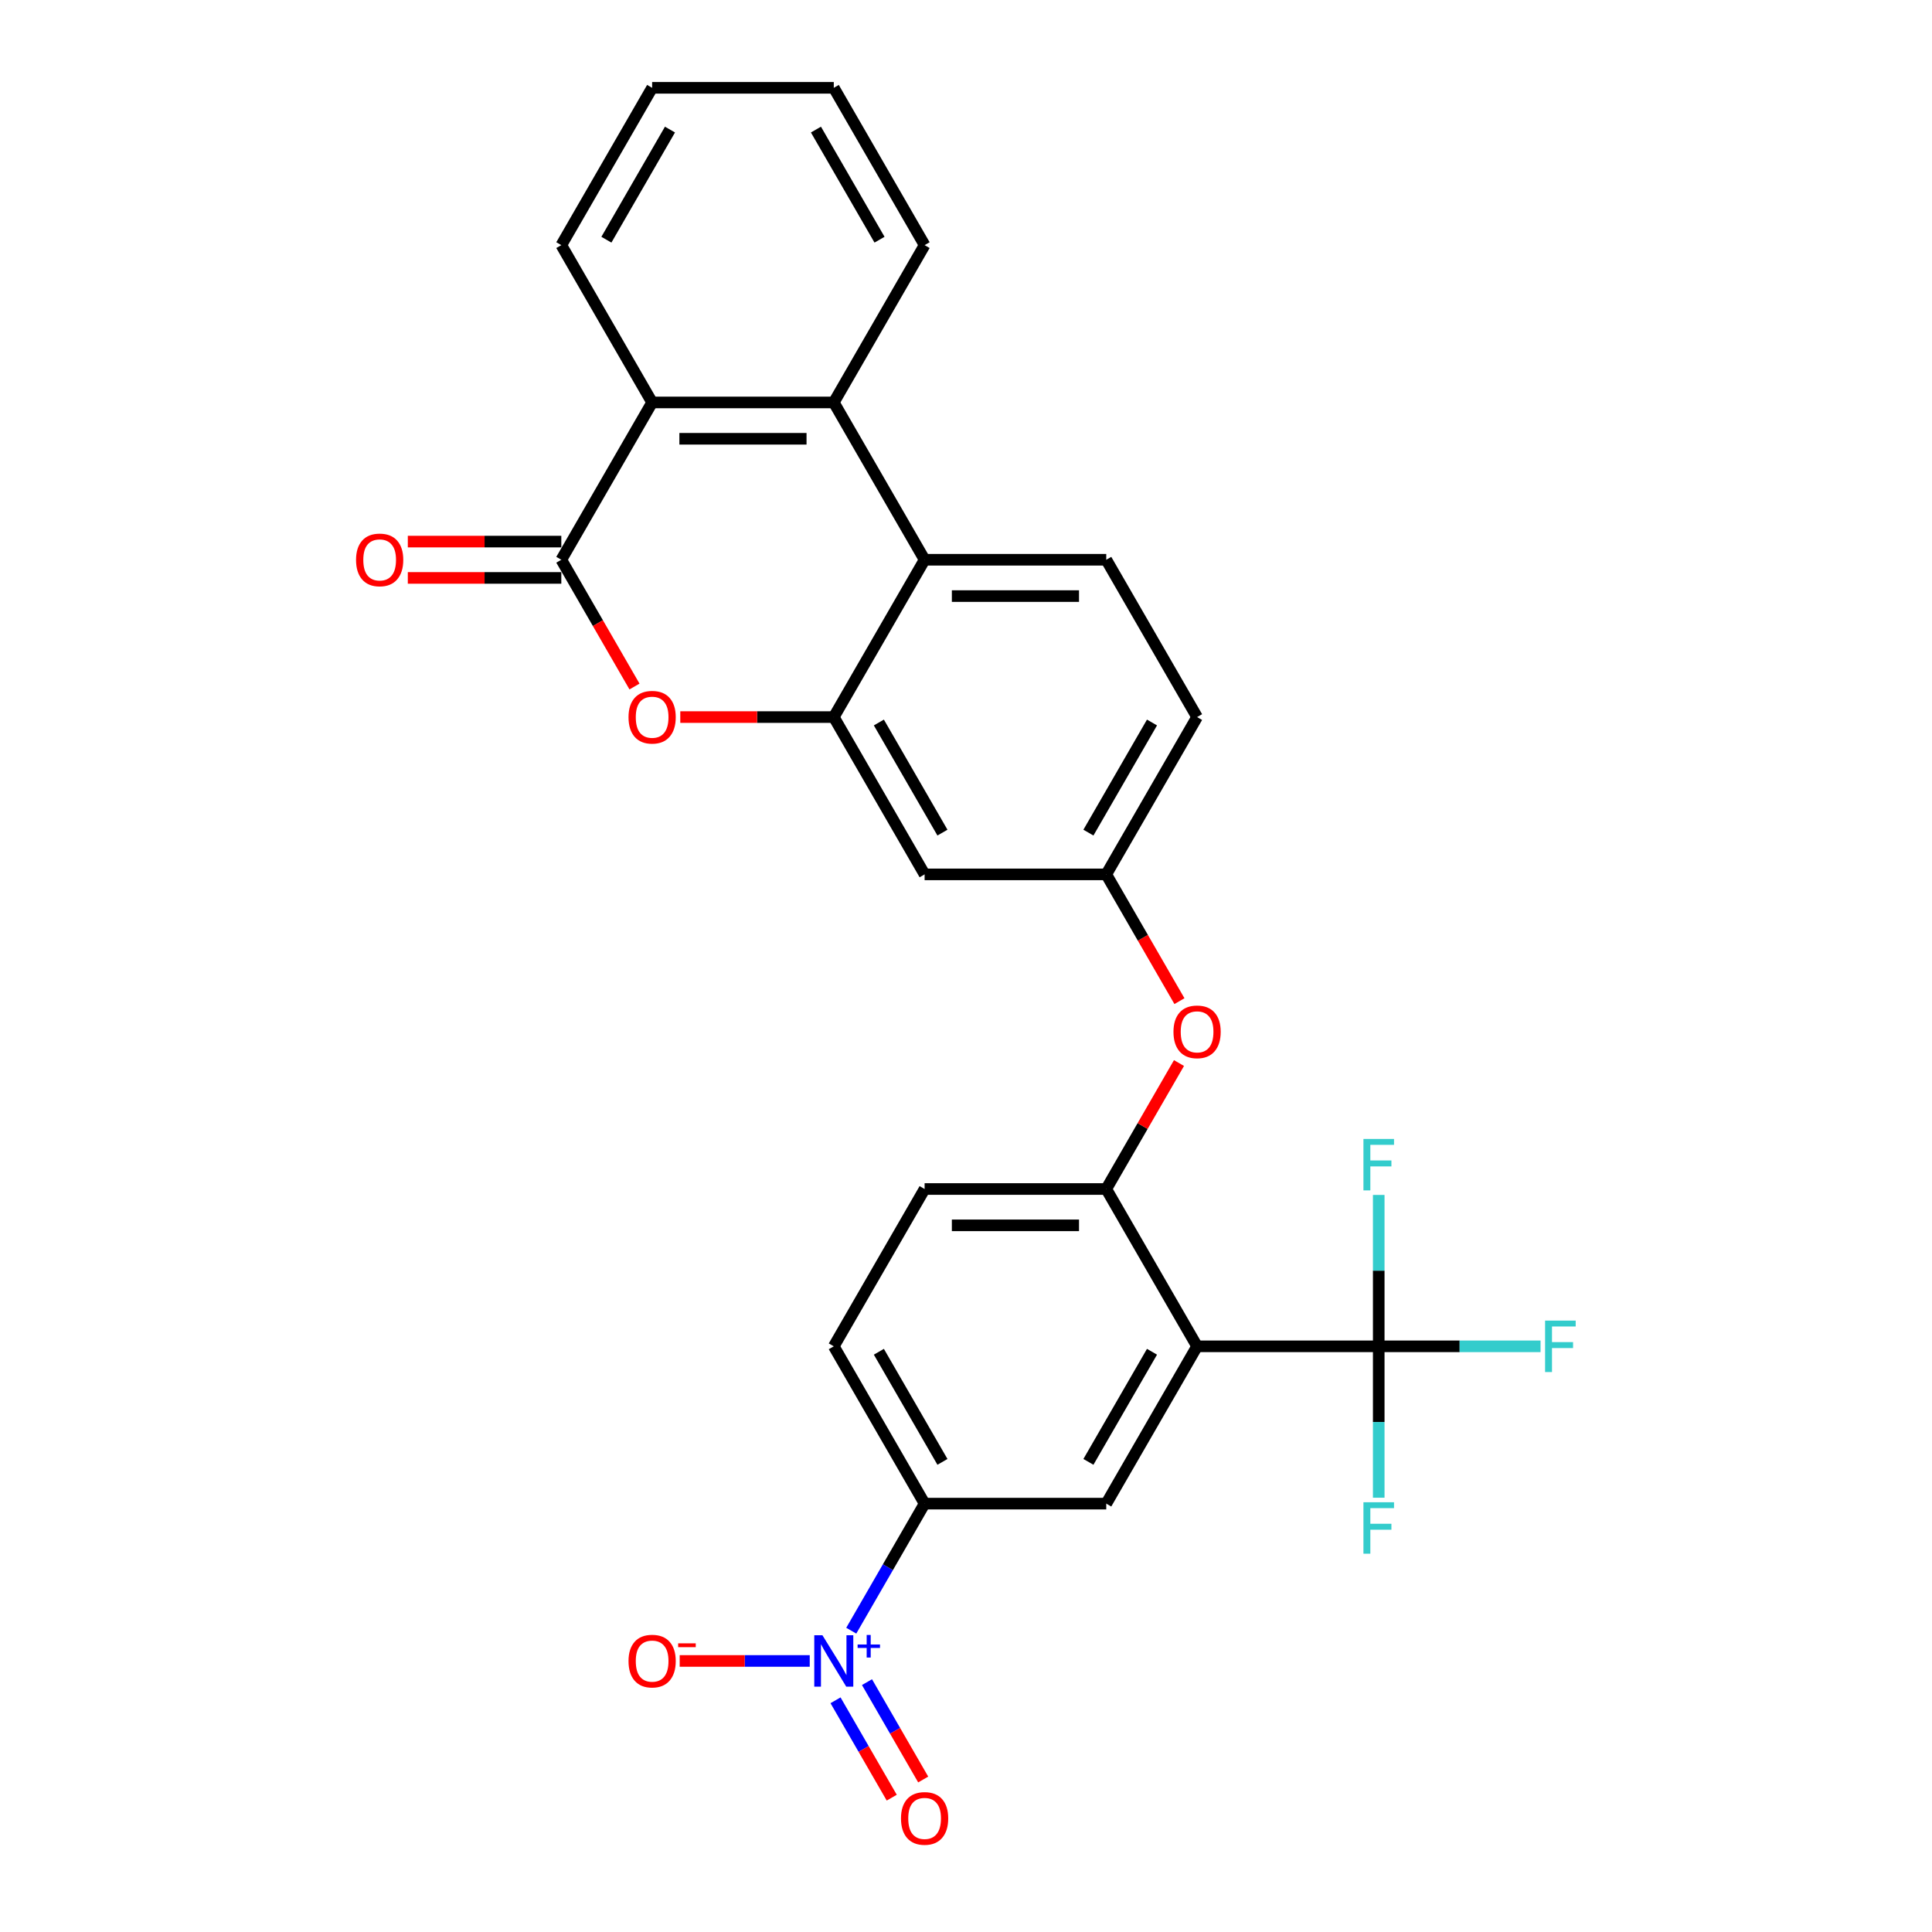 <?xml version='1.0' encoding='iso-8859-1'?>
<svg version='1.1' baseProfile='full'
              xmlns='http://www.w3.org/2000/svg'
                      xmlns:rdkit='http://www.rdkit.org/xml'
                      xmlns:xlink='http://www.w3.org/1999/xlink'
                  xml:space='preserve'
width='1000px' height='1000px' viewBox='0 0 1000 1000'>
<!-- END OF HEADER -->
<rect style='opacity:1.0;fill:#FFFFFF;stroke:none' width='1000' height='1000' x='0' y='0'> </rect>
<path class='bond-0' d='M 619.608,696.855 L 713.63,696.855' style='fill:none;fill-rule:evenodd;stroke:#000000;stroke-width:6px;stroke-linecap:butt;stroke-linejoin:miter;stroke-opacity:1' />
<path class='bond-1' d='M 619.608,696.855 L 572.598,778.28' style='fill:none;fill-rule:evenodd;stroke:#000000;stroke-width:6px;stroke-linecap:butt;stroke-linejoin:miter;stroke-opacity:1' />
<path class='bond-1' d='M 596.272,699.667 L 563.364,756.664' style='fill:none;fill-rule:evenodd;stroke:#000000;stroke-width:6px;stroke-linecap:butt;stroke-linejoin:miter;stroke-opacity:1' />
<path class='bond-2' d='M 619.608,696.855 L 572.598,615.43' style='fill:none;fill-rule:evenodd;stroke:#000000;stroke-width:6px;stroke-linecap:butt;stroke-linejoin:miter;stroke-opacity:1' />
<path class='bond-3' d='M 290.533,289.73 L 309.473,322.535' style='fill:none;fill-rule:evenodd;stroke:#000000;stroke-width:6px;stroke-linecap:butt;stroke-linejoin:miter;stroke-opacity:1' />
<path class='bond-3' d='M 309.473,322.535 L 328.413,355.34' style='fill:none;fill-rule:evenodd;stroke:#FF0000;stroke-width:6px;stroke-linecap:butt;stroke-linejoin:miter;stroke-opacity:1' />
<path class='bond-4' d='M 290.533,280.328 L 250.809,280.328' style='fill:none;fill-rule:evenodd;stroke:#000000;stroke-width:6px;stroke-linecap:butt;stroke-linejoin:miter;stroke-opacity:1' />
<path class='bond-4' d='M 250.809,280.328 L 211.085,280.328' style='fill:none;fill-rule:evenodd;stroke:#FF0000;stroke-width:6px;stroke-linecap:butt;stroke-linejoin:miter;stroke-opacity:1' />
<path class='bond-4' d='M 290.533,299.132 L 250.809,299.132' style='fill:none;fill-rule:evenodd;stroke:#000000;stroke-width:6px;stroke-linecap:butt;stroke-linejoin:miter;stroke-opacity:1' />
<path class='bond-4' d='M 250.809,299.132 L 211.085,299.132' style='fill:none;fill-rule:evenodd;stroke:#FF0000;stroke-width:6px;stroke-linecap:butt;stroke-linejoin:miter;stroke-opacity:1' />
<path class='bond-5' d='M 290.533,289.73 L 337.544,208.305' style='fill:none;fill-rule:evenodd;stroke:#000000;stroke-width:6px;stroke-linecap:butt;stroke-linejoin:miter;stroke-opacity:1' />
<path class='bond-6' d='M 440.609,844.041 L 459.592,811.161' style='fill:none;fill-rule:evenodd;stroke:#0000FF;stroke-width:6px;stroke-linecap:butt;stroke-linejoin:miter;stroke-opacity:1' />
<path class='bond-6' d='M 459.592,811.161 L 478.576,778.28' style='fill:none;fill-rule:evenodd;stroke:#000000;stroke-width:6px;stroke-linecap:butt;stroke-linejoin:miter;stroke-opacity:1' />
<path class='bond-7' d='M 419.117,859.705 L 385.461,859.705' style='fill:none;fill-rule:evenodd;stroke:#0000FF;stroke-width:6px;stroke-linecap:butt;stroke-linejoin:miter;stroke-opacity:1' />
<path class='bond-7' d='M 385.461,859.705 L 351.806,859.705' style='fill:none;fill-rule:evenodd;stroke:#FF0000;stroke-width:6px;stroke-linecap:butt;stroke-linejoin:miter;stroke-opacity:1' />
<path class='bond-8' d='M 432.466,880.07 L 447.015,905.27' style='fill:none;fill-rule:evenodd;stroke:#0000FF;stroke-width:6px;stroke-linecap:butt;stroke-linejoin:miter;stroke-opacity:1' />
<path class='bond-8' d='M 447.015,905.27 L 461.564,930.469' style='fill:none;fill-rule:evenodd;stroke:#FF0000;stroke-width:6px;stroke-linecap:butt;stroke-linejoin:miter;stroke-opacity:1' />
<path class='bond-8' d='M 448.751,870.668 L 463.3,895.867' style='fill:none;fill-rule:evenodd;stroke:#0000FF;stroke-width:6px;stroke-linecap:butt;stroke-linejoin:miter;stroke-opacity:1' />
<path class='bond-8' d='M 463.3,895.867 L 477.849,921.067' style='fill:none;fill-rule:evenodd;stroke:#FF0000;stroke-width:6px;stroke-linecap:butt;stroke-linejoin:miter;stroke-opacity:1' />
<path class='bond-9' d='M 431.565,371.155 L 478.576,452.58' style='fill:none;fill-rule:evenodd;stroke:#000000;stroke-width:6px;stroke-linecap:butt;stroke-linejoin:miter;stroke-opacity:1' />
<path class='bond-9' d='M 454.902,373.966 L 487.809,430.964' style='fill:none;fill-rule:evenodd;stroke:#000000;stroke-width:6px;stroke-linecap:butt;stroke-linejoin:miter;stroke-opacity:1' />
<path class='bond-10' d='M 431.565,371.155 L 391.841,371.155' style='fill:none;fill-rule:evenodd;stroke:#000000;stroke-width:6px;stroke-linecap:butt;stroke-linejoin:miter;stroke-opacity:1' />
<path class='bond-10' d='M 391.841,371.155 L 352.117,371.155' style='fill:none;fill-rule:evenodd;stroke:#FF0000;stroke-width:6px;stroke-linecap:butt;stroke-linejoin:miter;stroke-opacity:1' />
<path class='bond-11' d='M 431.565,371.155 L 478.576,289.73' style='fill:none;fill-rule:evenodd;stroke:#000000;stroke-width:6px;stroke-linecap:butt;stroke-linejoin:miter;stroke-opacity:1' />
<path class='bond-12' d='M 713.63,696.855 L 755.507,696.855' style='fill:none;fill-rule:evenodd;stroke:#000000;stroke-width:6px;stroke-linecap:butt;stroke-linejoin:miter;stroke-opacity:1' />
<path class='bond-12' d='M 755.507,696.855 L 797.384,696.855' style='fill:none;fill-rule:evenodd;stroke:#33CCCC;stroke-width:6px;stroke-linecap:butt;stroke-linejoin:miter;stroke-opacity:1' />
<path class='bond-13' d='M 713.63,696.855 L 713.63,736.034' style='fill:none;fill-rule:evenodd;stroke:#000000;stroke-width:6px;stroke-linecap:butt;stroke-linejoin:miter;stroke-opacity:1' />
<path class='bond-13' d='M 713.63,736.034 L 713.63,775.213' style='fill:none;fill-rule:evenodd;stroke:#33CCCC;stroke-width:6px;stroke-linecap:butt;stroke-linejoin:miter;stroke-opacity:1' />
<path class='bond-14' d='M 713.63,696.855 L 713.63,657.676' style='fill:none;fill-rule:evenodd;stroke:#000000;stroke-width:6px;stroke-linecap:butt;stroke-linejoin:miter;stroke-opacity:1' />
<path class='bond-14' d='M 713.63,657.676 L 713.63,618.497' style='fill:none;fill-rule:evenodd;stroke:#33CCCC;stroke-width:6px;stroke-linecap:butt;stroke-linejoin:miter;stroke-opacity:1' />
<path class='bond-15' d='M 478.576,289.73 L 572.598,289.73' style='fill:none;fill-rule:evenodd;stroke:#000000;stroke-width:6px;stroke-linecap:butt;stroke-linejoin:miter;stroke-opacity:1' />
<path class='bond-15' d='M 492.679,308.534 L 558.494,308.534' style='fill:none;fill-rule:evenodd;stroke:#000000;stroke-width:6px;stroke-linecap:butt;stroke-linejoin:miter;stroke-opacity:1' />
<path class='bond-16' d='M 478.576,289.73 L 431.565,208.305' style='fill:none;fill-rule:evenodd;stroke:#000000;stroke-width:6px;stroke-linecap:butt;stroke-linejoin:miter;stroke-opacity:1' />
<path class='bond-17' d='M 431.565,208.305 L 337.544,208.305' style='fill:none;fill-rule:evenodd;stroke:#000000;stroke-width:6px;stroke-linecap:butt;stroke-linejoin:miter;stroke-opacity:1' />
<path class='bond-17' d='M 417.462,227.109 L 351.647,227.109' style='fill:none;fill-rule:evenodd;stroke:#000000;stroke-width:6px;stroke-linecap:butt;stroke-linejoin:miter;stroke-opacity:1' />
<path class='bond-18' d='M 431.565,208.305 L 478.576,126.88' style='fill:none;fill-rule:evenodd;stroke:#000000;stroke-width:6px;stroke-linecap:butt;stroke-linejoin:miter;stroke-opacity:1' />
<path class='bond-19' d='M 337.544,208.305 L 290.533,126.88' style='fill:none;fill-rule:evenodd;stroke:#000000;stroke-width:6px;stroke-linecap:butt;stroke-linejoin:miter;stroke-opacity:1' />
<path class='bond-20' d='M 572.598,778.28 L 478.576,778.28' style='fill:none;fill-rule:evenodd;stroke:#000000;stroke-width:6px;stroke-linecap:butt;stroke-linejoin:miter;stroke-opacity:1' />
<path class='bond-21' d='M 572.598,615.43 L 591.418,582.831' style='fill:none;fill-rule:evenodd;stroke:#000000;stroke-width:6px;stroke-linecap:butt;stroke-linejoin:miter;stroke-opacity:1' />
<path class='bond-21' d='M 591.418,582.831 L 610.239,550.233' style='fill:none;fill-rule:evenodd;stroke:#FF0000;stroke-width:6px;stroke-linecap:butt;stroke-linejoin:miter;stroke-opacity:1' />
<path class='bond-22' d='M 572.598,615.43 L 478.576,615.43' style='fill:none;fill-rule:evenodd;stroke:#000000;stroke-width:6px;stroke-linecap:butt;stroke-linejoin:miter;stroke-opacity:1' />
<path class='bond-22' d='M 558.494,634.234 L 492.679,634.234' style='fill:none;fill-rule:evenodd;stroke:#000000;stroke-width:6px;stroke-linecap:butt;stroke-linejoin:miter;stroke-opacity:1' />
<path class='bond-23' d='M 478.576,778.28 L 431.565,696.855' style='fill:none;fill-rule:evenodd;stroke:#000000;stroke-width:6px;stroke-linecap:butt;stroke-linejoin:miter;stroke-opacity:1' />
<path class='bond-23' d='M 487.809,756.664 L 454.902,699.667' style='fill:none;fill-rule:evenodd;stroke:#000000;stroke-width:6px;stroke-linecap:butt;stroke-linejoin:miter;stroke-opacity:1' />
<path class='bond-24' d='M 478.576,452.58 L 572.598,452.58' style='fill:none;fill-rule:evenodd;stroke:#000000;stroke-width:6px;stroke-linecap:butt;stroke-linejoin:miter;stroke-opacity:1' />
<path class='bond-25' d='M 610.478,518.19 L 591.538,485.385' style='fill:none;fill-rule:evenodd;stroke:#FF0000;stroke-width:6px;stroke-linecap:butt;stroke-linejoin:miter;stroke-opacity:1' />
<path class='bond-25' d='M 591.538,485.385 L 572.598,452.58' style='fill:none;fill-rule:evenodd;stroke:#000000;stroke-width:6px;stroke-linecap:butt;stroke-linejoin:miter;stroke-opacity:1' />
<path class='bond-26' d='M 572.598,289.73 L 619.608,371.155' style='fill:none;fill-rule:evenodd;stroke:#000000;stroke-width:6px;stroke-linecap:butt;stroke-linejoin:miter;stroke-opacity:1' />
<path class='bond-27' d='M 572.598,452.58 L 619.608,371.155' style='fill:none;fill-rule:evenodd;stroke:#000000;stroke-width:6px;stroke-linecap:butt;stroke-linejoin:miter;stroke-opacity:1' />
<path class='bond-27' d='M 563.364,430.964 L 596.272,373.966' style='fill:none;fill-rule:evenodd;stroke:#000000;stroke-width:6px;stroke-linecap:butt;stroke-linejoin:miter;stroke-opacity:1' />
<path class='bond-28' d='M 478.576,615.43 L 431.565,696.855' style='fill:none;fill-rule:evenodd;stroke:#000000;stroke-width:6px;stroke-linecap:butt;stroke-linejoin:miter;stroke-opacity:1' />
<path class='bond-29' d='M 478.576,126.88 L 431.565,45.455' style='fill:none;fill-rule:evenodd;stroke:#000000;stroke-width:6px;stroke-linecap:butt;stroke-linejoin:miter;stroke-opacity:1' />
<path class='bond-29' d='M 455.239,124.068 L 422.332,67.07' style='fill:none;fill-rule:evenodd;stroke:#000000;stroke-width:6px;stroke-linecap:butt;stroke-linejoin:miter;stroke-opacity:1' />
<path class='bond-30' d='M 290.533,126.88 L 337.544,45.455' style='fill:none;fill-rule:evenodd;stroke:#000000;stroke-width:6px;stroke-linecap:butt;stroke-linejoin:miter;stroke-opacity:1' />
<path class='bond-30' d='M 313.87,124.068 L 346.777,67.07' style='fill:none;fill-rule:evenodd;stroke:#000000;stroke-width:6px;stroke-linecap:butt;stroke-linejoin:miter;stroke-opacity:1' />
<path class='bond-31' d='M 431.565,45.455 L 337.544,45.455' style='fill:none;fill-rule:evenodd;stroke:#000000;stroke-width:6px;stroke-linecap:butt;stroke-linejoin:miter;stroke-opacity:1' />
<path  class='atom-2' d='M 425.679 846.392
L 434.405 860.495
Q 435.27 861.886, 436.661 864.406
Q 438.053 866.926, 438.128 867.076
L 438.128 846.392
L 441.663 846.392
L 441.663 873.019
L 438.015 873.019
L 428.651 857.599
Q 427.56 855.794, 426.394 853.725
Q 425.266 851.657, 424.927 851.018
L 424.927 873.019
L 421.467 873.019
L 421.467 846.392
L 425.679 846.392
' fill='#0000FF'/>
<path  class='atom-2' d='M 443.897 851.191
L 448.588 851.191
L 448.588 846.252
L 450.673 846.252
L 450.673 851.191
L 455.489 851.191
L 455.489 852.978
L 450.673 852.978
L 450.673 857.943
L 448.588 857.943
L 448.588 852.978
L 443.897 852.978
L 443.897 851.191
' fill='#0000FF'/>
<path  class='atom-4' d='M 325.321 371.23
Q 325.321 364.837, 328.48 361.264
Q 331.639 357.691, 337.544 357.691
Q 343.448 357.691, 346.607 361.264
Q 349.766 364.837, 349.766 371.23
Q 349.766 377.699, 346.57 381.384
Q 343.373 385.032, 337.544 385.032
Q 331.677 385.032, 328.48 381.384
Q 325.321 377.736, 325.321 371.23
M 337.544 382.024
Q 341.605 382.024, 343.787 379.316
Q 346.006 376.57, 346.006 371.23
Q 346.006 366.002, 343.787 363.37
Q 341.605 360.7, 337.544 360.7
Q 333.482 360.7, 331.263 363.332
Q 329.082 365.965, 329.082 371.23
Q 329.082 376.608, 331.263 379.316
Q 333.482 382.024, 337.544 382.024
' fill='#FF0000'/>
<path  class='atom-13' d='M 607.386 534.08
Q 607.386 527.687, 610.545 524.114
Q 613.704 520.541, 619.608 520.541
Q 625.513 520.541, 628.672 524.114
Q 631.831 527.687, 631.831 534.08
Q 631.831 540.549, 628.634 544.234
Q 625.438 547.882, 619.608 547.882
Q 613.741 547.882, 610.545 544.234
Q 607.386 540.586, 607.386 534.08
M 619.608 544.874
Q 623.67 544.874, 625.851 542.166
Q 628.07 539.421, 628.07 534.08
Q 628.07 528.852, 625.851 526.22
Q 623.67 523.55, 619.608 523.55
Q 615.547 523.55, 613.328 526.182
Q 611.146 528.815, 611.146 534.08
Q 611.146 539.458, 613.328 542.166
Q 615.547 544.874, 619.608 544.874
' fill='#FF0000'/>
<path  class='atom-15' d='M 325.321 859.78
Q 325.321 853.387, 328.48 849.814
Q 331.639 846.241, 337.544 846.241
Q 343.448 846.241, 346.607 849.814
Q 349.766 853.387, 349.766 859.78
Q 349.766 866.249, 346.57 869.935
Q 343.373 873.583, 337.544 873.583
Q 331.677 873.583, 328.48 869.935
Q 325.321 866.287, 325.321 859.78
M 337.544 870.574
Q 341.605 870.574, 343.787 867.866
Q 346.006 865.121, 346.006 859.78
Q 346.006 854.553, 343.787 851.92
Q 341.605 849.25, 337.544 849.25
Q 333.482 849.25, 331.263 851.883
Q 329.082 854.515, 329.082 859.78
Q 329.082 865.158, 331.263 867.866
Q 333.482 870.574, 337.544 870.574
' fill='#FF0000'/>
<path  class='atom-15' d='M 351.008 850.587
L 360.117 850.587
L 360.117 852.573
L 351.008 852.573
L 351.008 850.587
' fill='#FF0000'/>
<path  class='atom-16' d='M 466.353 941.205
Q 466.353 934.812, 469.512 931.239
Q 472.671 927.666, 478.576 927.666
Q 484.481 927.666, 487.64 931.239
Q 490.799 934.812, 490.799 941.205
Q 490.799 947.674, 487.602 951.36
Q 484.405 955.008, 478.576 955.008
Q 472.709 955.008, 469.512 951.36
Q 466.353 947.712, 466.353 941.205
M 478.576 951.999
Q 482.638 951.999, 484.819 949.291
Q 487.038 946.546, 487.038 941.205
Q 487.038 935.978, 484.819 933.345
Q 482.638 930.675, 478.576 930.675
Q 474.514 930.675, 472.295 933.308
Q 470.114 935.94, 470.114 941.205
Q 470.114 946.583, 472.295 949.291
Q 474.514 951.999, 478.576 951.999
' fill='#FF0000'/>
<path  class='atom-18' d='M 184.289 289.805
Q 184.289 283.411, 187.448 279.839
Q 190.607 276.266, 196.511 276.266
Q 202.416 276.266, 205.575 279.839
Q 208.734 283.411, 208.734 289.805
Q 208.734 296.274, 205.537 299.959
Q 202.341 303.607, 196.511 303.607
Q 190.644 303.607, 187.448 299.959
Q 184.289 296.311, 184.289 289.805
M 196.511 300.599
Q 200.573 300.599, 202.754 297.891
Q 204.973 295.145, 204.973 289.805
Q 204.973 284.577, 202.754 281.945
Q 200.573 279.275, 196.511 279.275
Q 192.45 279.275, 190.231 281.907
Q 188.049 284.54, 188.049 289.805
Q 188.049 295.183, 190.231 297.891
Q 192.45 300.599, 196.511 300.599
' fill='#FF0000'/>
<path  class='atom-21' d='M 799.735 683.542
L 815.568 683.542
L 815.568 686.588
L 803.308 686.588
L 803.308 694.674
L 814.214 694.674
L 814.214 697.758
L 803.308 697.758
L 803.308 710.168
L 799.735 710.168
L 799.735 683.542
' fill='#33CCCC'/>
<path  class='atom-22' d='M 705.713 777.563
L 721.546 777.563
L 721.546 780.609
L 709.286 780.609
L 709.286 788.695
L 720.193 788.695
L 720.193 791.779
L 709.286 791.779
L 709.286 804.19
L 705.713 804.19
L 705.713 777.563
' fill='#33CCCC'/>
<path  class='atom-23' d='M 705.713 589.52
L 721.546 589.52
L 721.546 592.566
L 709.286 592.566
L 709.286 600.652
L 720.193 600.652
L 720.193 603.736
L 709.286 603.736
L 709.286 616.147
L 705.713 616.147
L 705.713 589.52
' fill='#33CCCC'/>
</svg>
